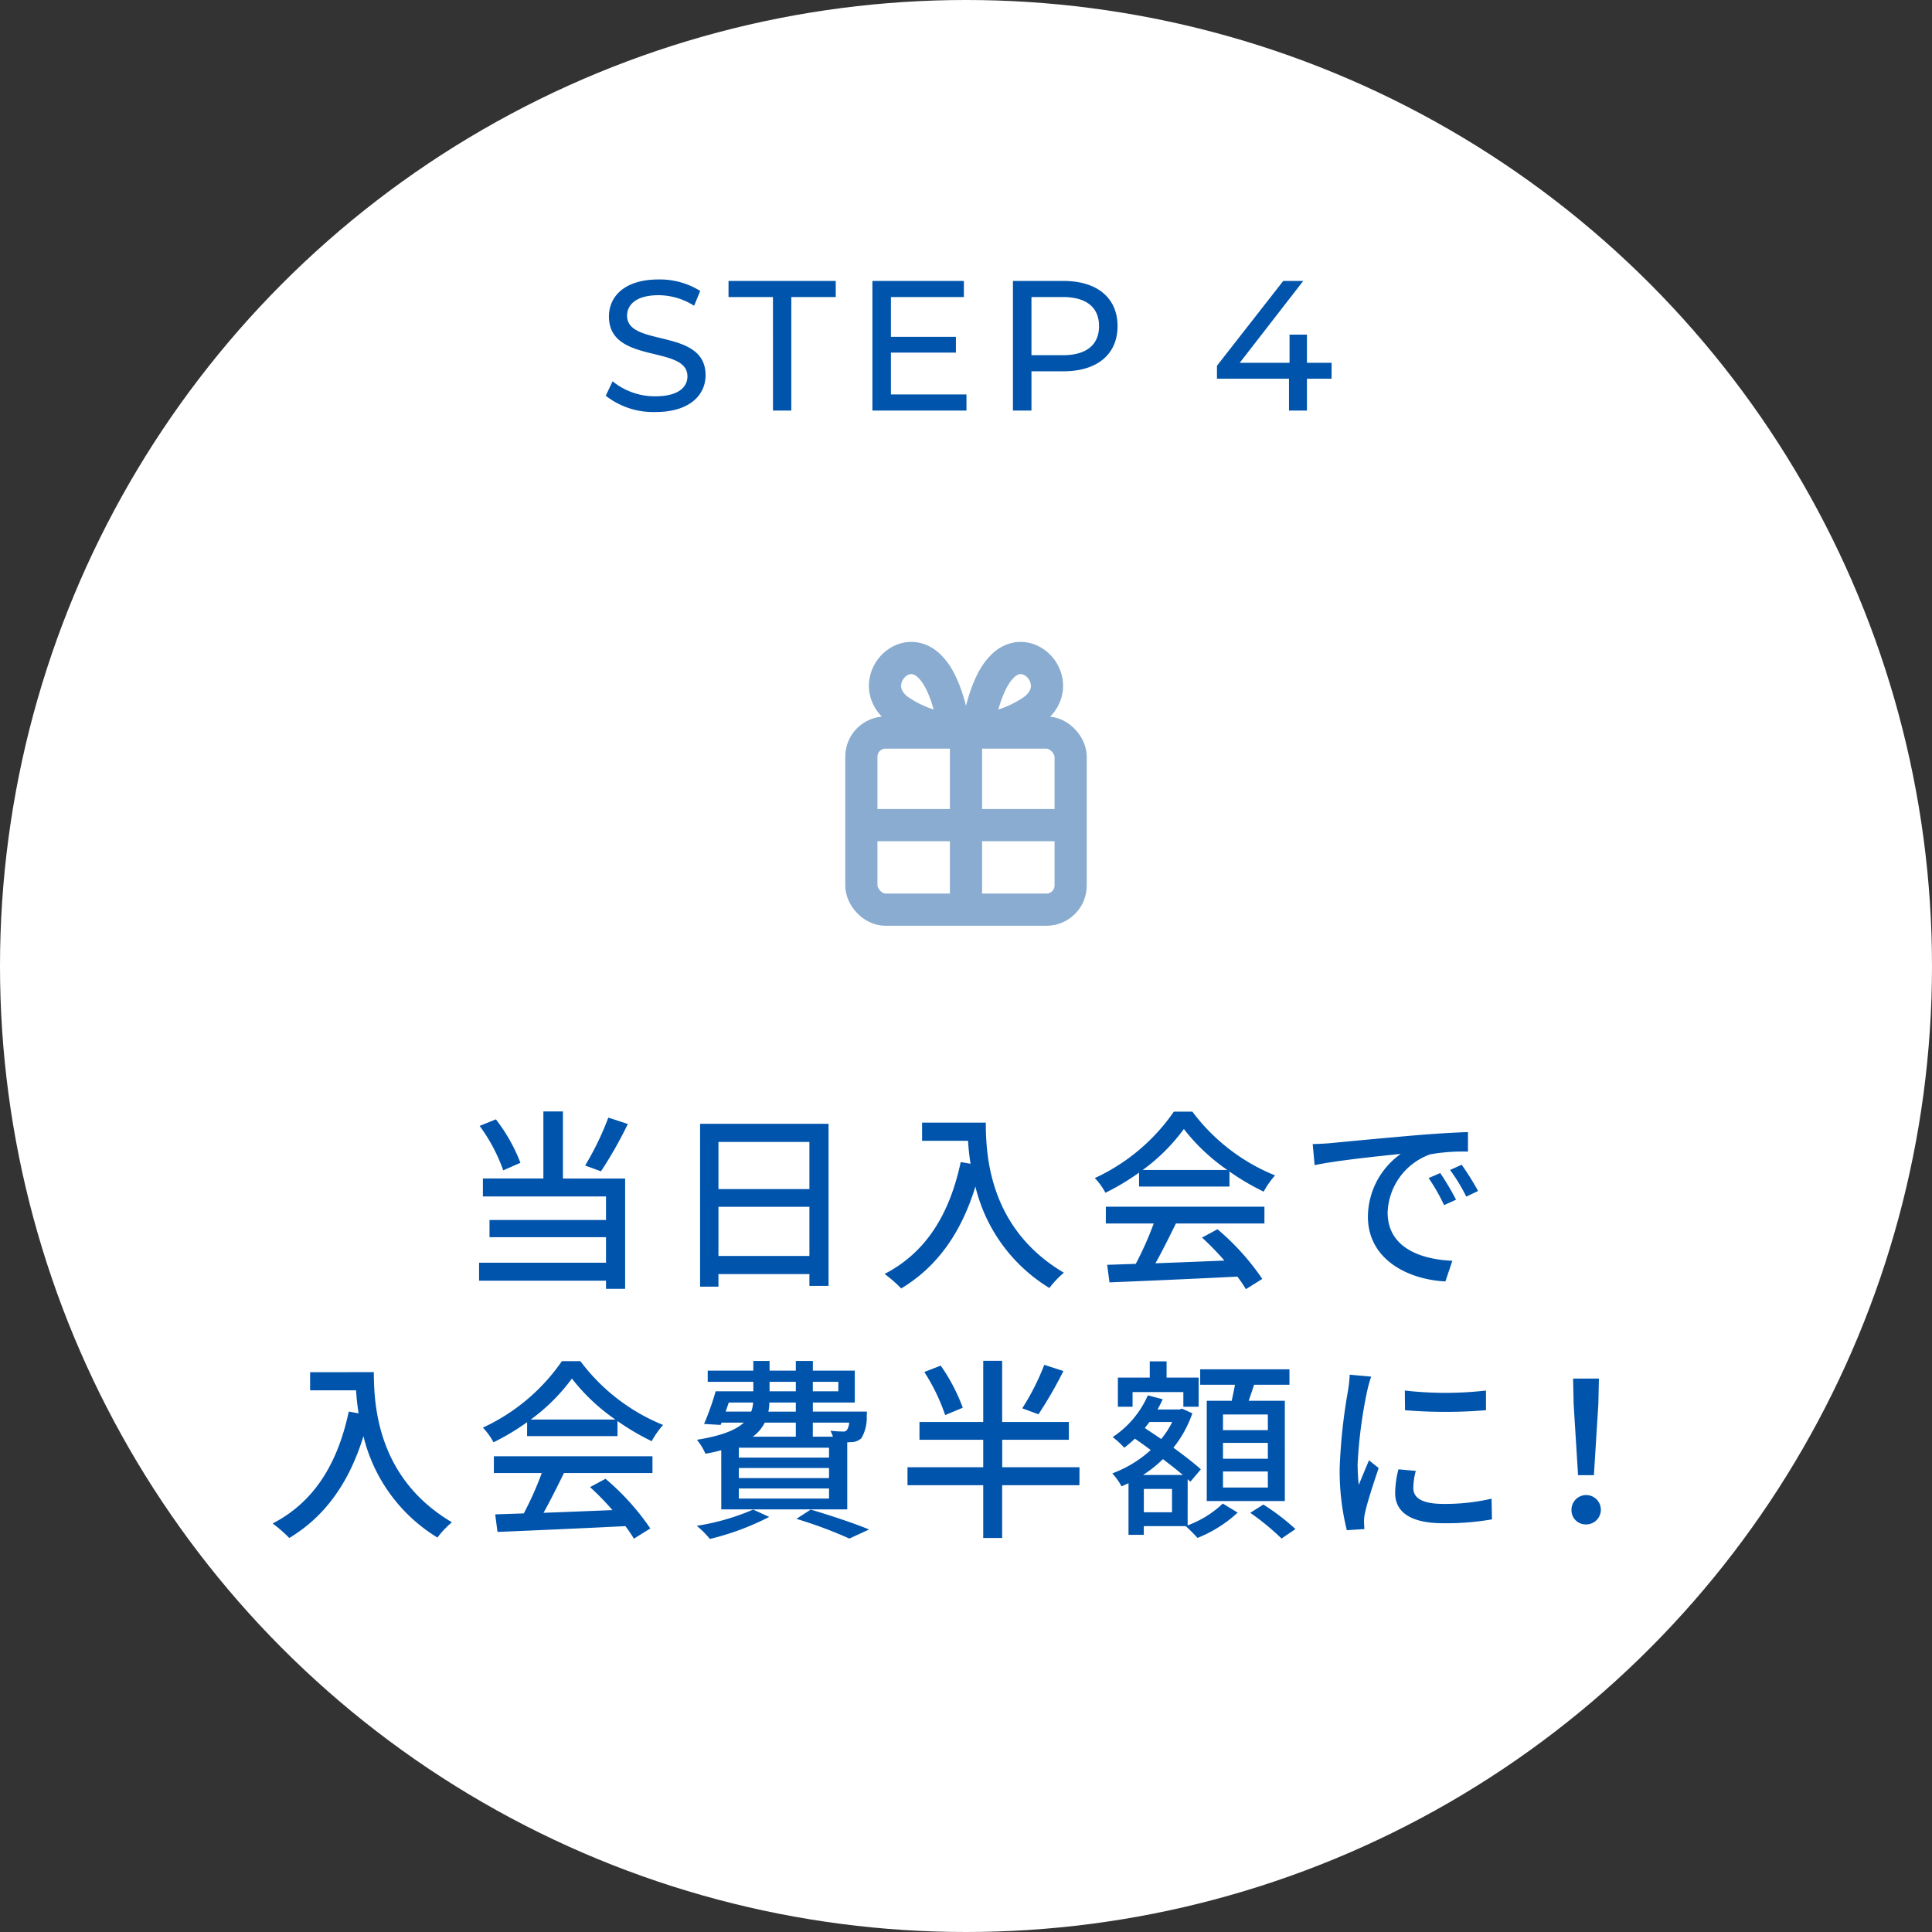 <svg xmlns="http://www.w3.org/2000/svg" width="240" height="240" viewBox="0 0 240 240">
  <rect x="0" y="0" width="240" height="240" fill="#333333" stroke="none"/>
  <g id="グループ_3896" data-name="グループ 3896" transform="translate(-3297 -12070)">
    <circle id="楕円形_575" data-name="楕円形 575" cx="120" cy="120" r="120" transform="translate(3297 12070)" fill="#fff"/>
    <path id="パス_462" data-name="パス 462" d="M-45.432-19.368a35.939,35.939,0,0,1-2.88,5.952l1.968.72a51.863,51.863,0,0,0,3.336-5.88Zm-10.92,5.616a21.136,21.136,0,0,0-3.048-5.4l-2.016.816a21.343,21.343,0,0,1,2.928,5.52Zm5.28-6.384H-53.5v8.328h-7.512v2.232H-45.72v2.928H-60.192v2.136H-45.72v3.168H-61.488V.888H-45.72V1.9h2.376v-13.7h-7.728Zm19.32,17.952v-6.1h11.3v6.1Zm11.3-14.16v5.856h-11.3v-5.856ZM-34.032-18.6V1.632h2.28V.072h11.3V1.536h2.376V-18.6Zm27.576-.144v2.256H-.744a26.519,26.519,0,0,0,.312,2.856l-1.224-.216c-1.392,6.5-4.3,11.232-9.456,13.9a17.07,17.07,0,0,1,2.064,1.8C-4.608-.816-1.608-5.016.168-10.8A20.363,20.363,0,0,0,9.36,1.8a11.276,11.276,0,0,1,1.8-1.9c-9.144-5.4-9.7-14.3-9.7-18.648Zm27.408,5.88a23.305,23.305,0,0,0,5.112-5.088,24.033,24.033,0,0,0,5.4,5.088ZM20.5-10.8H31.728v-1.872a30.114,30.114,0,0,0,4.248,2.5,10.865,10.865,0,0,1,1.416-2.016,24.126,24.126,0,0,1-10.272-7.92h-2.3A24.271,24.271,0,0,1,15-11.856a8.131,8.131,0,0,1,1.32,1.824,29.536,29.536,0,0,0,4.176-2.5ZM16.368-6.216H22.32A40.867,40.867,0,0,1,20.088-1.2l-3.552.12L16.824,1.1C20.9.936,27,.672,32.712.384a16.379,16.379,0,0,1,1.056,1.56L35.808.672A30.54,30.54,0,0,0,30.24-5.5L28.32-4.464A34.987,34.987,0,0,1,31.1-1.608c-2.928.12-5.9.24-8.568.336.864-1.536,1.752-3.336,2.544-4.944H36.072V-8.3h-19.7Zm25.7-9.864.24,2.616c2.688-.576,8.28-1.152,10.7-1.392a9.627,9.627,0,0,0-4.08,7.8c0,5.28,4.92,7.8,9.624,8.04l.864-2.568c-3.96-.168-8.04-1.632-8.04-6a7.958,7.958,0,0,1,5.3-7.224,23.128,23.128,0,0,1,4.68-.336v-2.424c-1.656.048-4.056.192-6.624.408-4.416.384-8.688.792-10.44.96C43.824-16.152,42.984-16.1,42.072-16.08Zm15.84,3.6-1.44.624a22.7,22.7,0,0,1,1.92,3.36l1.488-.672A33.506,33.506,0,0,0,57.912-12.48Zm2.664-1.032-1.44.648a22.524,22.524,0,0,1,2.016,3.312l1.464-.7A34.666,34.666,0,0,0,60.576-13.512ZM-82.476,12.256v2.256h5.712a26.519,26.519,0,0,0,.312,2.856l-1.224-.216c-1.392,6.5-4.3,11.232-9.456,13.9a17.07,17.07,0,0,1,2.064,1.8c4.44-2.664,7.44-6.864,9.216-12.648A20.363,20.363,0,0,0-66.66,32.8a11.276,11.276,0,0,1,1.8-1.9c-9.144-5.4-9.7-14.3-9.7-18.648Zm27.408,5.88a23.305,23.305,0,0,0,5.112-5.088,24.033,24.033,0,0,0,5.4,5.088Zm-.456,2.064h11.232V18.328a30.114,30.114,0,0,0,4.248,2.5,10.865,10.865,0,0,1,1.416-2.016A24.126,24.126,0,0,1-48.9,10.888h-2.3a24.272,24.272,0,0,1-9.816,8.256,8.13,8.13,0,0,1,1.32,1.824,29.536,29.536,0,0,0,4.176-2.5Zm-4.128,4.584H-53.7A40.867,40.867,0,0,1-55.932,29.8l-3.552.12L-59.2,32.1c4.08-.168,10.176-.432,15.888-.72a16.378,16.378,0,0,1,1.056,1.56l2.04-1.272A30.54,30.54,0,0,0-45.78,25.5l-1.92,1.032a34.987,34.987,0,0,1,2.784,2.856c-2.928.12-5.9.24-8.568.336.864-1.536,1.752-3.336,2.544-4.944h10.992V22.7h-19.7Zm29.184-8.76h3.024a3.646,3.646,0,0,1-.24,1.128h-3.168Zm5.064-2.568h3.264v1.176H-25.4Zm8.544,0v1.176h-3.168V13.456Zm-5.28,3.7h-3.408a5.8,5.8,0,0,0,.12-1.128h3.288Zm6.624,1.368a1.8,1.8,0,0,1-.288.936.593.593,0,0,1-.5.168c-.264,0-.864-.024-1.536-.1a5.333,5.333,0,0,1,.312.744h-2.5V18.52Zm-2.5,4.344H-29.22V21.64h11.208Zm0,2.544H-29.22V24.16h11.208Zm0,2.544H-29.22V26.7h11.208ZM-22.14,18.52v1.752h-5.352A4.813,4.813,0,0,0-26,18.52ZM-31.4,29.3h15.648V20.968c.192,0,.36-.024.48-.024A1.862,1.862,0,0,0-14,20.464a5.024,5.024,0,0,0,.672-2.664c0-.24.024-.648.024-.648h-6.72V16.024h5.208v-3.96h-5.208v-1.2H-22.14v1.2H-25.4v-1.2H-27.42v1.2h-5.664v1.392h5.664v1.176H-32.1a33.322,33.322,0,0,1-1.44,4.056l2.064.12.12-.288h2.76c-.984.912-2.736,1.632-5.832,2.136a7.1,7.1,0,0,1,1.056,1.728,18.62,18.62,0,0,0,1.968-.432Zm3.96.024a28.677,28.677,0,0,1-7.008,2.016,11.651,11.651,0,0,1,1.632,1.632,32.721,32.721,0,0,0,7.368-2.736Zm5.376,1.152a54.931,54.931,0,0,1,6.576,2.448l2.448-1.128c-1.728-.72-4.656-1.7-7.248-2.472ZM8.724,11.344a29.975,29.975,0,0,1-2.736,5.4L8,17.488a50.244,50.244,0,0,0,3.1-5.376ZM-1.4,16.672A22.95,22.95,0,0,0-4.14,11.44l-2.04.792a24.054,24.054,0,0,1,2.592,5.352Zm14.5,7.392h-9.6V20.656h8.28V18.448H3.492V10.84H1.14v7.608H-6.78v2.208H1.14v3.408H-8.268V26.3H1.14v6.552H3.492V26.3h9.6Zm23.4-4.608H30.924V17.512h5.568Zm0,3.552H30.924V21.04h5.568Zm0,3.576H30.924V24.592h5.568ZM28.908,15.808V28.264h9.7V15.808H34.116c.216-.624.456-1.32.672-1.992H39.18V11.9H28.092v1.92h4.32c-.12.648-.264,1.368-.408,1.992Zm-9.216-1.08H26v1.824h1.9V12.928H23.916V10.912H21.828v2.016h-3.96v3.624h1.824Zm4.9,14.928h-3.5v-2.9h3.5Zm-3.6-4.632a15.092,15.092,0,0,0,2.472-1.968c.912.7,1.776,1.368,2.472,1.968Zm3.624-6.576a10.961,10.961,0,0,1-1.368,2.112c-.7-.48-1.392-.936-2.04-1.368.192-.24.384-.48.576-.744Zm1.92,7.1.336.312,1.3-1.536c-.816-.744-2.064-1.7-3.408-2.688a14.165,14.165,0,0,0,2.352-4.272l-1.272-.576-.336.1H22.788a12.668,12.668,0,0,0,.648-1.272l-1.848-.48A11.97,11.97,0,0,1,17.22,20.32a10.938,10.938,0,0,1,1.44,1.32,14.3,14.3,0,0,0,1.32-1.128c.624.432,1.3.912,1.968,1.416a14.683,14.683,0,0,1-4.776,2.9,8.232,8.232,0,0,1,1.152,1.608c.288-.12.576-.264.864-.384v6.408h1.9v-1.08h5.208c.456.408,1.1,1.056,1.464,1.464A16.181,16.181,0,0,0,32.748,29.7L30.9,28.576a12.829,12.829,0,0,1-4.368,2.712Zm7.776,4.176A31.848,31.848,0,0,1,38.2,32.92l1.728-1.176A28.3,28.3,0,0,0,35.94,28.7Zm19.2-15.192.024,2.448a61.168,61.168,0,0,0,10.056,0V14.536A44.227,44.227,0,0,1,53.508,14.536Zm1.368,9.984-2.16-.192a12.156,12.156,0,0,0-.408,2.952c0,2.328,1.872,3.744,5.952,3.744a32.929,32.929,0,0,0,6.072-.48l-.048-2.568a25.772,25.772,0,0,1-5.976.648c-2.9,0-3.744-.888-3.744-1.968A8.338,8.338,0,0,1,54.876,24.52ZM49.332,12.808l-2.664-.24a17.445,17.445,0,0,1-.216,1.992,69.258,69.258,0,0,0-1.032,9.576,30.5,30.5,0,0,0,.888,7.752l2.184-.144c-.024-.288-.048-.648-.048-.888a4.692,4.692,0,0,1,.12-1.1c.24-1.2,1.08-3.768,1.7-5.592l-1.2-.96c-.384.888-.864,2.064-1.272,3.048a23.681,23.681,0,0,1-.144-2.568,57.557,57.557,0,0,1,1.176-9.048A17.212,17.212,0,0,1,49.332,12.808Zm25.7,12.24H77l.552-8.832.072-3.168H74.412l.072,3.168Zm.984,6.12a1.824,1.824,0,1,0-1.8-1.824A1.759,1.759,0,0,0,76.02,31.168Z" transform="translate(3418 12228.201)" fill="#0054ac"/>
    <path id="パス_463" data-name="パス 463" d="M-38.583.184c4.255,0,6.233-2.116,6.233-4.577,0-5.911-9.752-3.45-9.752-7.383,0-1.4,1.173-2.553,3.91-2.553a8.315,8.315,0,0,1,4.416,1.311l.759-1.84a9.472,9.472,0,0,0-5.175-1.426c-4.232,0-6.164,2.116-6.164,4.6,0,5.98,9.752,3.5,9.752,7.429,0,1.4-1.2,2.484-3.979,2.484A8.286,8.286,0,0,1-43.9-3.634l-.851,1.794A9.557,9.557,0,0,0-38.583.184ZM-23.977,0H-21.7V-14.1h5.52v-2H-29.5v2h5.52ZM-9.326-2V-7.2h8.073V-9.154H-9.326V-14.1H-.264v-2H-11.626V0H.058V-2ZM12.11-16.1H5.831V0h2.3V-4.876H12.11c4.186,0,6.716-2.116,6.716-5.612S16.3-16.1,12.11-16.1Zm-.069,9.223H8.131V-14.1h3.91c2.944,0,4.485,1.311,4.485,3.611S14.985-6.877,12.041-6.877Zm33.373.943H42.354v-3.5H40.192v3.5H34.005L41.894-16.1H39.41L31.176-5.566v1.61h8.947V0h2.231V-3.956h3.059Z" transform="translate(3417 12121)" fill="#0054ac"/>
    <g id="グループ_3727" data-name="グループ 3727" transform="translate(2354 7526)">
      <g id="長方形_2529" data-name="長方形 2529" transform="translate(1048 4633)" fill="none" stroke="#8aacd0" stroke-width="4">
        <rect width="30" height="26" rx="5" stroke="none"/>
        <rect x="2" y="2" width="26" height="22" rx="3" fill="none"/>
      </g>
      <line id="線_160" data-name="線 160" y2="21" transform="translate(1063 4635.5)" fill="none" stroke="#8aacd0" stroke-linecap="round" stroke-width="4"/>
      <line id="線_161" data-name="線 161" x1="25" transform="translate(1050.5 4646.5)" fill="none" stroke="#8aacd0" stroke-linecap="round" stroke-width="4"/>
      <path id="パス_365" data-name="パス 365" d="M7.367,9.93A14.475,14.475,0,0,1,1.209,6.174C-2.622,2.079,3.656-2.679,6.162,1.822,7.791,4.566,7.367,9.93,7.367,9.93Z" transform="matrix(0.978, -0.208, 0.208, 0.978, 1052.295, 4626.509)" fill="none" stroke="#8aacd0" stroke-linecap="round" stroke-linejoin="round" stroke-width="4"/>
      <path id="パス_366" data-name="パス 366" d="M7.367,0A14.479,14.479,0,0,0,1.209,3.756C-2.622,7.85,3.656,12.609,6.162,8.108,7.791,5.363,7.367,0,7.367,0Z" transform="matrix(-0.978, -0.208, 0.208, -0.978, 1071.64, 4636.222)" fill="none" stroke="#8aacd0" stroke-linecap="round" stroke-linejoin="round" stroke-width="4"/>
    </g>
  </g>
</svg>
